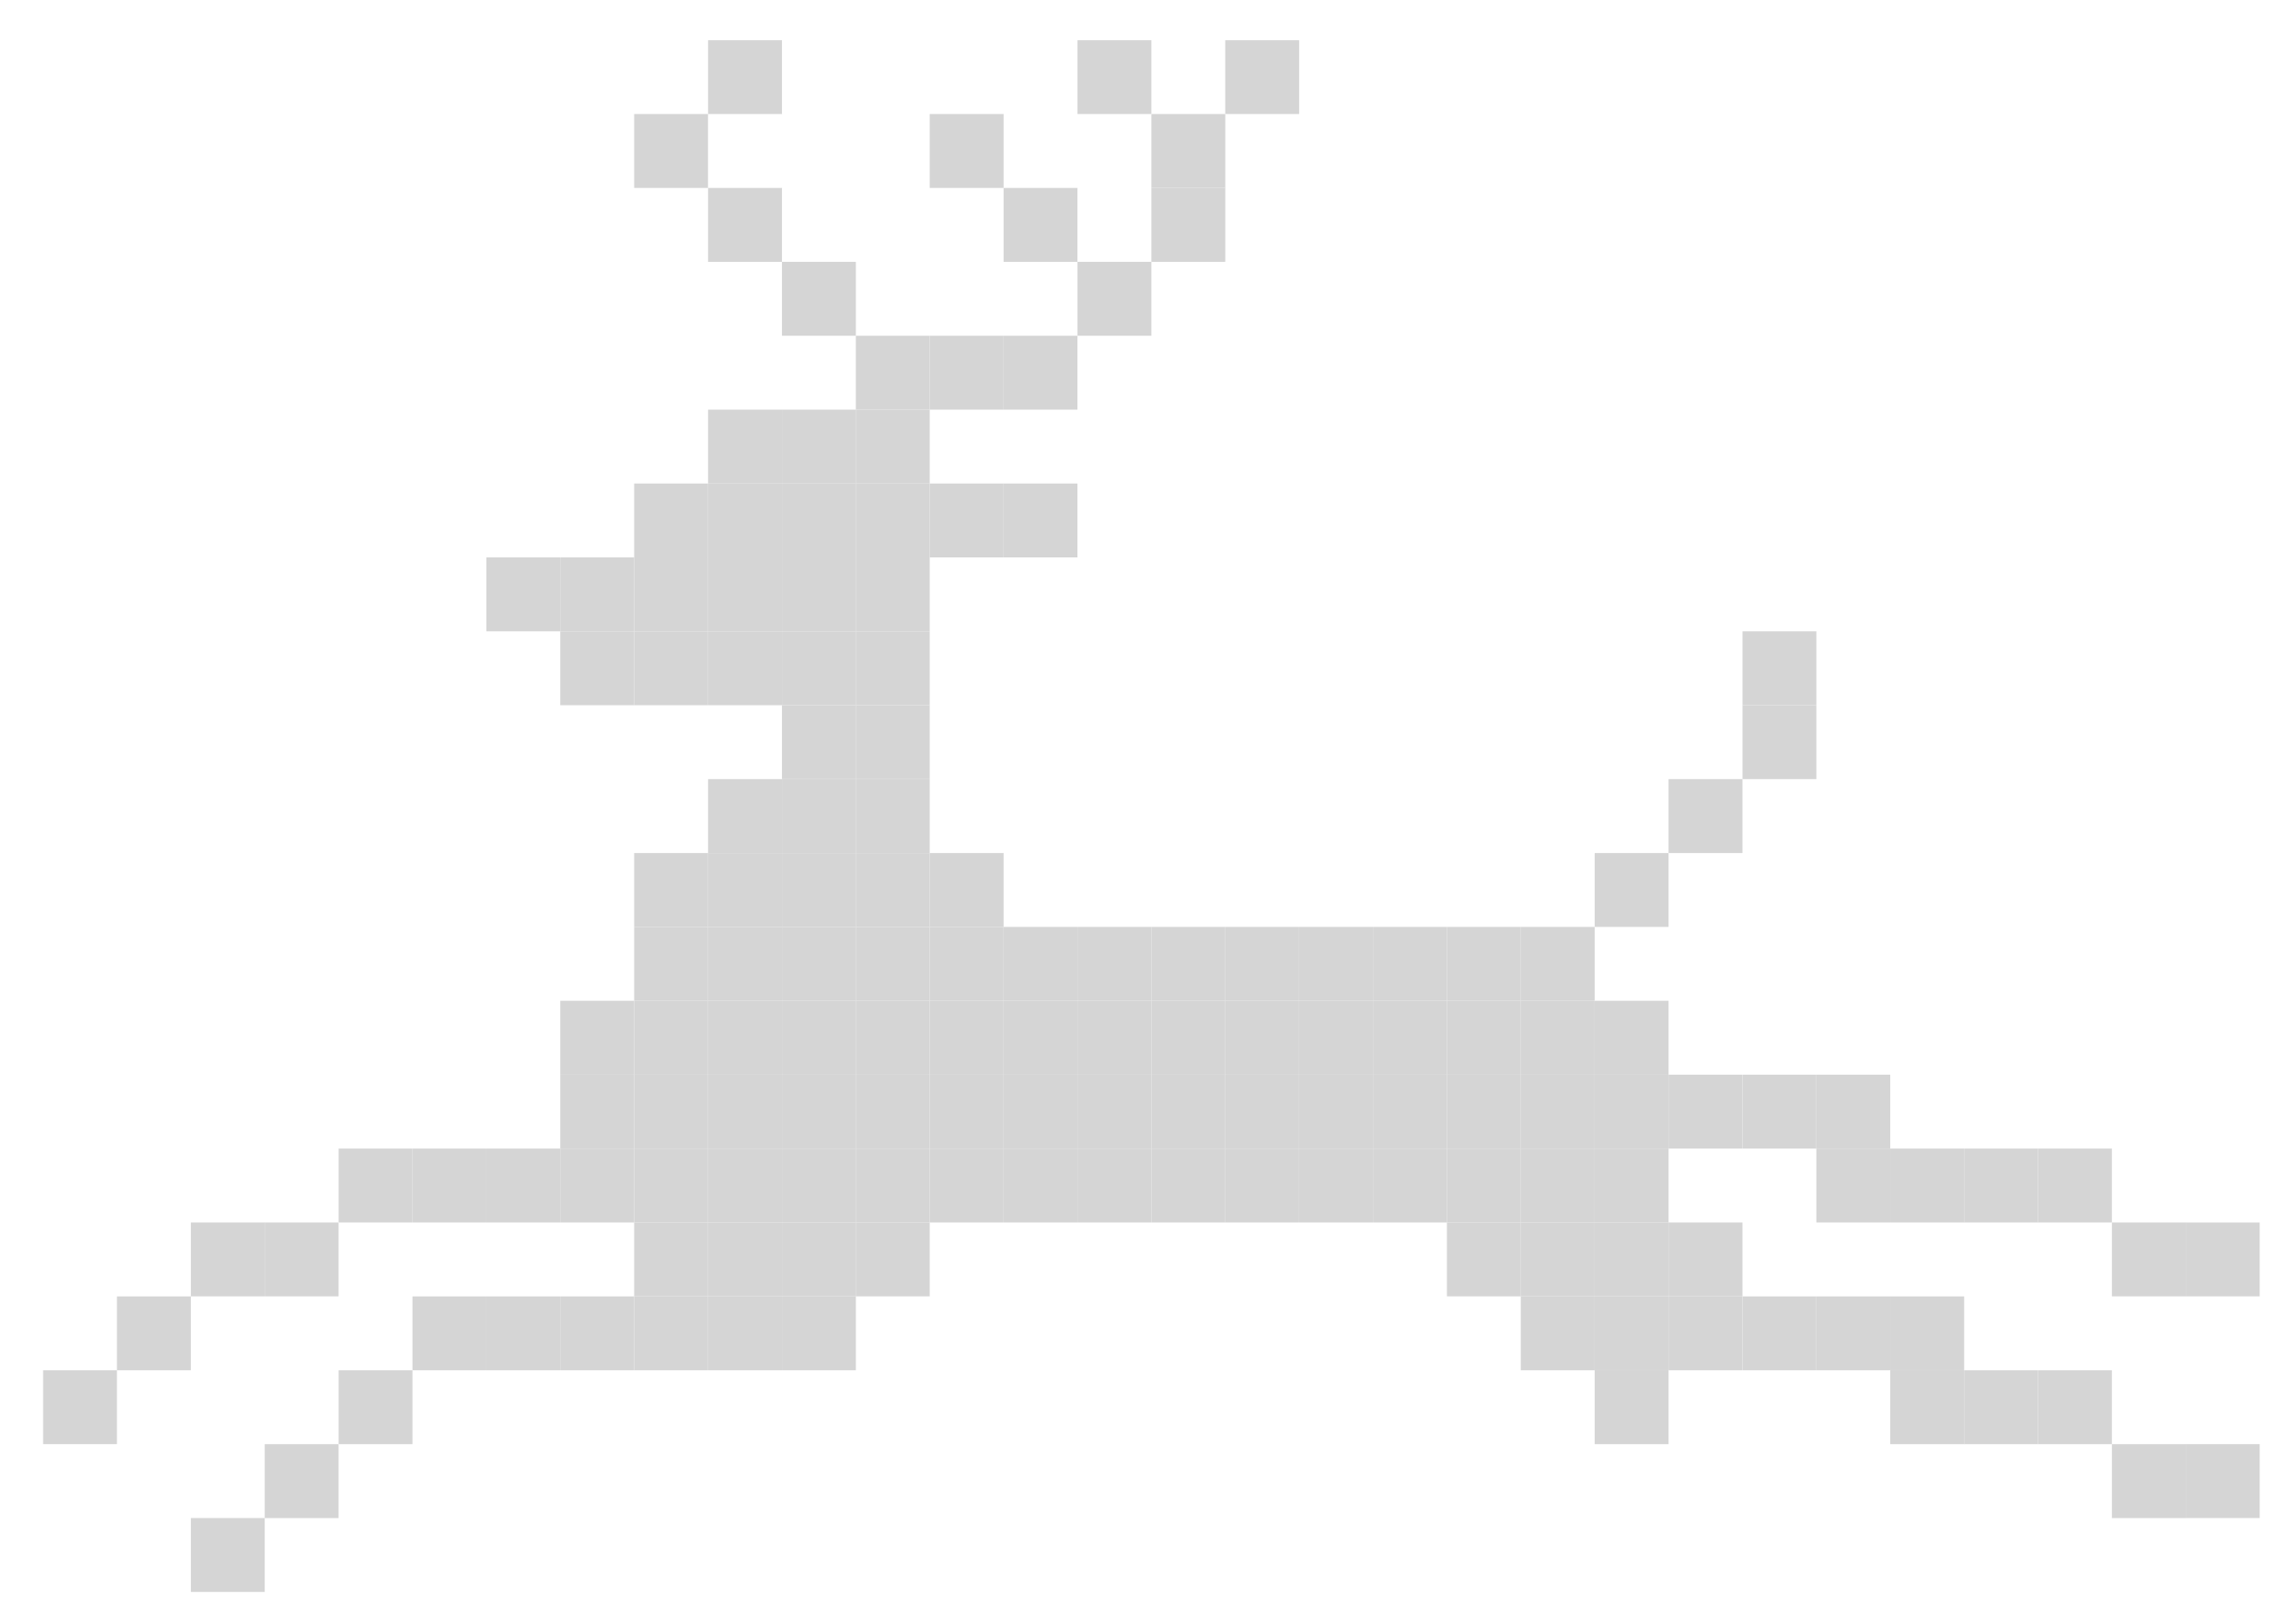 <?xml version="1.0" encoding="UTF-8"?> <svg xmlns="http://www.w3.org/2000/svg" width="49" height="35" viewBox="0 0 49 35" fill="none"><g clip-path="url(#clip0_100_126093)"><path d="M37.564 13.608H39.156V15.201H37.564V13.608Z" fill="#D5D5D5"></path><path d="M37.564 15.201H39.156V16.794H37.564V15.201Z" fill="#D5D5D5"></path><path d="M35.97 16.794H37.563V18.387H35.97V16.794Z" fill="#D5D5D5"></path><path d="M34.377 18.387H35.97V19.98H34.377V18.387Z" fill="#D5D5D5"></path><path d="M32.784 19.98H34.377V21.572H32.784V19.98Z" fill="#D5D5D5"></path><path d="M31.192 19.98H32.785V21.572H31.192V19.98Z" fill="#D5D5D5"></path><path d="M34.377 21.572H35.97V23.165H34.377V21.572Z" fill="#D5D5D5"></path><path d="M32.784 21.572H34.377V23.165H32.784V21.572Z" fill="#D5D5D5"></path><path d="M31.192 21.572H32.785V23.165H31.192V21.572Z" fill="#D5D5D5"></path><path d="M39.156 23.165H40.749V24.758H39.156V23.165Z" fill="#D5D5D5"></path><path d="M37.564 23.165H39.156V24.758H37.564V23.165Z" fill="#D5D5D5"></path><path d="M35.97 23.165H37.563V24.758H35.97V23.165Z" fill="#D5D5D5"></path><path d="M34.377 23.165H35.97V24.758H34.377V23.165Z" fill="#D5D5D5"></path><path d="M32.784 23.165H34.377V24.758H32.784V23.165Z" fill="#D5D5D5"></path><path d="M31.192 23.165H32.785V24.758H31.192V23.165Z" fill="#D5D5D5"></path><path d="M43.934 24.758H45.527V26.351H43.934V24.758Z" fill="#D5D5D5"></path><path d="M42.341 24.758H43.934V26.351H42.341V24.758Z" fill="#D5D5D5"></path><path d="M40.749 24.758H42.342V26.351H40.749V24.758Z" fill="#D5D5D5"></path><path d="M39.156 24.758H40.749V26.351H39.156V24.758Z" fill="#D5D5D5"></path><path d="M34.377 24.758H35.97V26.351H34.377V24.758Z" fill="#D5D5D5"></path><path d="M32.784 24.758H34.377V26.351H32.784V24.758Z" fill="#D5D5D5"></path><path d="M31.192 24.758H32.785V26.351H31.192V24.758Z" fill="#D5D5D5"></path><path d="M47.12 26.351H48.713V27.943H47.12V26.351Z" fill="#D5D5D5"></path><path d="M45.527 26.351H47.12V27.943H45.527V26.351Z" fill="#D5D5D5"></path><path d="M35.97 26.351H37.563V27.943H35.97V26.351Z" fill="#D5D5D5"></path><path d="M34.377 26.351H35.97V27.943H34.377V26.351Z" fill="#D5D5D5"></path><path d="M32.784 26.351H34.377V27.943H32.784V26.351Z" fill="#D5D5D5"></path><path d="M31.192 26.351H32.785V27.943H31.192V26.351Z" fill="#D5D5D5"></path><path d="M40.749 27.944H42.342V29.536H40.749V27.944Z" fill="#D5D5D5"></path><path d="M39.156 27.944H40.749V29.536H39.156V27.944Z" fill="#D5D5D5"></path><path d="M37.564 27.944H39.156V29.536H37.564V27.944Z" fill="#D5D5D5"></path><path d="M35.97 27.944H37.563V29.536H35.97V27.944Z" fill="#D5D5D5"></path><path d="M34.377 27.944H35.97V29.536H34.377V27.944Z" fill="#D5D5D5"></path><path d="M32.784 27.944H34.377V29.536H32.784V27.944Z" fill="#D5D5D5"></path><path d="M43.934 29.536H45.527V31.129H43.934V29.536Z" fill="#D5D5D5"></path><path d="M42.341 29.536H43.934V31.129H42.341V29.536Z" fill="#D5D5D5"></path><path d="M40.749 29.536H42.342V31.129H40.749V29.536Z" fill="#D5D5D5"></path><path d="M34.377 29.536H35.97V31.129H34.377V29.536Z" fill="#D5D5D5"></path><path d="M47.12 31.129H48.713V32.722H47.12V31.129Z" fill="#D5D5D5"></path><path d="M45.527 31.129H47.12V32.722H45.527V31.129Z" fill="#D5D5D5"></path><path d="M18.449 13.608H20.042V15.201H18.449V13.608Z" fill="#D5D5D5"></path><path d="M16.857 13.608H18.45V15.201H16.857V13.608Z" fill="#D5D5D5"></path><path d="M15.264 13.608H16.857V15.201H15.264V13.608Z" fill="#D5D5D5"></path><path d="M13.671 13.608H15.264V15.201H13.671V13.608Z" fill="#D5D5D5"></path><path d="M12.078 13.608H13.671V15.201H12.078V13.608Z" fill="#D5D5D5"></path><path d="M18.449 15.201H20.042V16.794H18.449V15.201Z" fill="#D5D5D5"></path><path d="M16.857 15.201H18.45V16.794H16.857V15.201Z" fill="#D5D5D5"></path><path d="M18.449 16.794H20.042V18.387H18.449V16.794Z" fill="#D5D5D5"></path><path d="M16.857 16.794H18.45V18.387H16.857V16.794Z" fill="#D5D5D5"></path><path d="M15.264 16.794H16.857V18.387H15.264V16.794Z" fill="#D5D5D5"></path><path d="M18.449 18.387H20.042V19.98H18.449V18.387Z" fill="#D5D5D5"></path><path d="M20.042 18.387H21.635V19.98H20.042V18.387Z" fill="#D5D5D5"></path><path d="M16.857 18.387H18.45V19.98H16.857V18.387Z" fill="#D5D5D5"></path><path d="M15.264 18.387H16.857V19.98H15.264V18.387Z" fill="#D5D5D5"></path><path d="M13.671 18.387H15.264V19.98H13.671V18.387Z" fill="#D5D5D5"></path><path d="M28.006 19.98H29.599V21.572H28.006V19.98Z" fill="#D5D5D5"></path><path d="M26.413 19.98H28.006V21.572H26.413V19.98Z" fill="#D5D5D5"></path><path d="M24.821 19.98H26.414V21.572H24.821V19.98Z" fill="#D5D5D5"></path><path d="M23.228 19.98H24.821V21.572H23.228V19.98Z" fill="#D5D5D5"></path><path d="M21.635 19.98H23.227V21.572H21.635V19.98Z" fill="#D5D5D5"></path><path d="M20.042 19.98H21.635V21.572H20.042V19.98Z" fill="#D5D5D5"></path><path d="M18.449 19.98H20.042V21.572H18.449V19.98Z" fill="#D5D5D5"></path><path d="M16.857 19.98H18.45V21.572H16.857V19.98Z" fill="#D5D5D5"></path><path d="M15.264 19.98H16.857V21.572H15.264V19.98Z" fill="#D5D5D5"></path><path d="M13.671 19.98H15.264V21.572H13.671V19.98Z" fill="#D5D5D5"></path><path d="M28.006 21.572H29.599V23.165H28.006V21.572Z" fill="#D5D5D5"></path><path d="M26.413 21.572H28.006V23.165H26.413V21.572Z" fill="#D5D5D5"></path><path d="M24.821 21.572H26.414V23.165H24.821V21.572Z" fill="#D5D5D5"></path><path d="M23.228 21.572H24.821V23.165H23.228V21.572Z" fill="#D5D5D5"></path><path d="M21.635 21.572H23.227V23.165H21.635V21.572Z" fill="#D5D5D5"></path><path d="M20.042 21.572H21.635V23.165H20.042V21.572Z" fill="#D5D5D5"></path><path d="M18.449 21.572H20.042V23.165H18.449V21.572Z" fill="#D5D5D5"></path><path d="M16.857 21.572H18.45V23.165H16.857V21.572Z" fill="#D5D5D5"></path><path d="M15.264 21.572H16.857V23.165H15.264V21.572Z" fill="#D5D5D5"></path><path d="M13.671 21.572H15.264V23.165H13.671V21.572Z" fill="#D5D5D5"></path><path d="M12.078 21.572H13.671V23.165H12.078V21.572Z" fill="#D5D5D5"></path><path d="M28.006 23.165H29.599V24.758H28.006V23.165Z" fill="#D5D5D5"></path><path d="M26.413 23.165H28.006V24.758H26.413V23.165Z" fill="#D5D5D5"></path><path d="M24.821 23.165H26.414V24.758H24.821V23.165Z" fill="#D5D5D5"></path><path d="M23.228 23.165H24.821V24.758H23.228V23.165Z" fill="#D5D5D5"></path><path d="M21.635 23.165H23.227V24.758H21.635V23.165Z" fill="#D5D5D5"></path><path d="M20.042 23.165H21.635V24.758H20.042V23.165Z" fill="#D5D5D5"></path><path d="M18.449 23.165H20.042V24.758H18.449V23.165Z" fill="#D5D5D5"></path><path d="M16.857 23.165H18.45V24.758H16.857V23.165Z" fill="#D5D5D5"></path><path d="M15.264 23.165H16.857V24.758H15.264V23.165Z" fill="#D5D5D5"></path><path d="M13.671 23.165H15.264V24.758H13.671V23.165Z" fill="#D5D5D5"></path><path d="M13.671 24.758H15.264V26.351H13.671V24.758Z" fill="#D5D5D5"></path><path d="M12.078 23.165H13.671V24.758H12.078V23.165Z" fill="#D5D5D5"></path><path d="M28.006 24.758H29.599V26.351H28.006V24.758Z" fill="#D5D5D5"></path><path d="M29.599 19.98H31.192V21.572H29.599V19.98Z" fill="#D5D5D5"></path><path d="M29.599 21.572H31.192V23.165H29.599V21.572Z" fill="#D5D5D5"></path><path d="M29.599 23.165H31.192V24.758H29.599V23.165Z" fill="#D5D5D5"></path><path d="M29.599 24.758H31.192V26.351H29.599V24.758Z" fill="#D5D5D5"></path><path d="M26.413 24.758H28.006V26.351H26.413V24.758Z" fill="#D5D5D5"></path><path d="M24.821 24.758H26.414V26.351H24.821V24.758Z" fill="#D5D5D5"></path><path d="M23.228 24.758H24.821V26.351H23.228V24.758Z" fill="#D5D5D5"></path><path d="M21.635 24.758H23.227V26.351H21.635V24.758Z" fill="#D5D5D5"></path><path d="M20.042 24.758H21.635V26.351H20.042V24.758Z" fill="#D5D5D5"></path><path d="M18.449 24.758H20.042V26.351H18.449V24.758Z" fill="#D5D5D5"></path><path d="M16.857 24.758H18.45V26.351H16.857V24.758Z" fill="#D5D5D5"></path><path d="M15.264 24.758H16.857V26.351H15.264V24.758Z" fill="#D5D5D5"></path><path d="M12.078 24.758H13.671V26.351H12.078V24.758Z" fill="#D5D5D5"></path><path d="M18.449 26.351H20.042V27.943H18.449V26.351Z" fill="#D5D5D5"></path><path d="M16.857 26.351H18.45V27.943H16.857V26.351Z" fill="#D5D5D5"></path><path d="M15.264 26.351H16.857V27.943H15.264V26.351Z" fill="#D5D5D5"></path><path d="M13.671 26.351H15.264V27.943H13.671V26.351Z" fill="#D5D5D5"></path><path d="M16.857 27.944H18.45V29.536H16.857V27.944Z" fill="#D5D5D5"></path><path d="M15.264 27.944H16.857V29.536H15.264V27.944Z" fill="#D5D5D5"></path><path d="M13.671 27.944H15.264V29.536H13.671V27.944Z" fill="#D5D5D5"></path><path d="M12.078 27.944H13.671V29.536H12.078V27.944Z" fill="#D5D5D5"></path><path d="M21.635 10.422H23.227V12.015H21.635V10.422Z" fill="#D5D5D5"></path><path d="M20.042 10.422H21.635V12.015H20.042V10.422Z" fill="#D5D5D5"></path><path d="M18.449 10.422H20.042V12.015H18.449V10.422Z" fill="#D5D5D5"></path><path d="M16.857 10.422H18.45V12.015H16.857V10.422Z" fill="#D5D5D5"></path><path d="M15.264 10.422H16.857V12.015H15.264V10.422Z" fill="#D5D5D5"></path><path d="M13.671 10.422H15.264V12.015H13.671V10.422Z" fill="#D5D5D5"></path><path d="M18.449 12.015H20.042V13.608H18.449V12.015Z" fill="#D5D5D5"></path><path d="M16.857 12.015H18.45V13.608H16.857V12.015Z" fill="#D5D5D5"></path><path d="M15.264 12.015H16.857V13.608H15.264V12.015Z" fill="#D5D5D5"></path><path d="M13.671 12.015H15.264V13.608H13.671V12.015Z" fill="#D5D5D5"></path><path d="M12.078 12.015H13.671V13.608H12.078V12.015Z" fill="#D5D5D5"></path><path d="M10.485 12.015H12.078V13.608H10.485V12.015Z" fill="#D5D5D5"></path><path d="M21.635 4.051H23.227V5.644H21.635V4.051Z" fill="#D5D5D5"></path><path d="M15.264 4.051H16.857V5.644H15.264V4.051Z" fill="#D5D5D5"></path><path d="M23.228 5.644H24.821V7.237H23.228V5.644Z" fill="#D5D5D5"></path><path d="M16.857 5.644H18.45V7.237H16.857V5.644Z" fill="#D5D5D5"></path><path d="M24.821 4.051H26.414V5.644H24.821V4.051Z" fill="#D5D5D5"></path><path d="M23.228 0.866H24.821V2.458H23.228V0.866Z" fill="#D5D5D5"></path><path d="M15.264 0.866H16.857V2.458H15.264V0.866Z" fill="#D5D5D5"></path><path d="M26.413 0.866H28.006V2.458H26.413V0.866Z" fill="#D5D5D5"></path><path d="M24.821 2.458H26.414V4.051H24.821V2.458Z" fill="#D5D5D5"></path><path d="M20.042 2.458H21.635V4.051H20.042V2.458Z" fill="#D5D5D5"></path><path d="M13.671 2.458H15.263V4.051H13.671V2.458Z" fill="#D5D5D5"></path><path d="M21.635 7.237H23.227V8.83H21.635V7.237Z" fill="#D5D5D5"></path><path d="M20.042 7.237H21.635V8.83H20.042V7.237Z" fill="#D5D5D5"></path><path d="M18.449 7.237H20.042V8.83H18.449V7.237Z" fill="#D5D5D5"></path><path d="M18.449 8.83H20.042V10.422H18.449V8.83Z" fill="#D5D5D5"></path><path d="M16.857 8.83H18.45V10.422H16.857V8.83Z" fill="#D5D5D5"></path><path d="M15.264 8.83H16.857V10.422H15.264V8.83Z" fill="#D5D5D5"></path><path d="M10.485 24.758H12.078V26.351H10.485V24.758Z" fill="#D5D5D5"></path><path d="M8.892 24.758H10.485V26.351H8.892V24.758Z" fill="#D5D5D5"></path><path d="M7.3 24.758H8.892V26.351H7.3V24.758Z" fill="#D5D5D5"></path><path d="M5.707 26.351H7.299V27.943H5.707V26.351Z" fill="#D5D5D5"></path><path d="M4.114 26.351H5.707V27.943H4.114V26.351Z" fill="#D5D5D5"></path><path d="M10.485 27.944H12.078V29.536H10.485V27.944Z" fill="#D5D5D5"></path><path d="M8.892 27.944H10.485V29.536H8.892V27.944Z" fill="#D5D5D5"></path><path d="M2.521 27.944H4.114V29.536H2.521V27.944Z" fill="#D5D5D5"></path><path d="M0.929 29.536H2.521V31.129H0.929V29.536Z" fill="#D5D5D5"></path><path d="M7.3 29.536H8.892V31.129H7.3V29.536Z" fill="#D5D5D5"></path><path d="M5.707 31.129H7.299V32.722H5.707V31.129Z" fill="#D5D5D5"></path><path d="M4.114 32.722H5.707V34.315H4.114V32.722Z" fill="#D5D5D5"></path></g><defs><clipPath id="clip0_100_126093"><rect width="47.784" height="33.449" fill="white" transform="matrix(-1 0 0 1 48.713 0.865)"></rect></clipPath></defs></svg> 